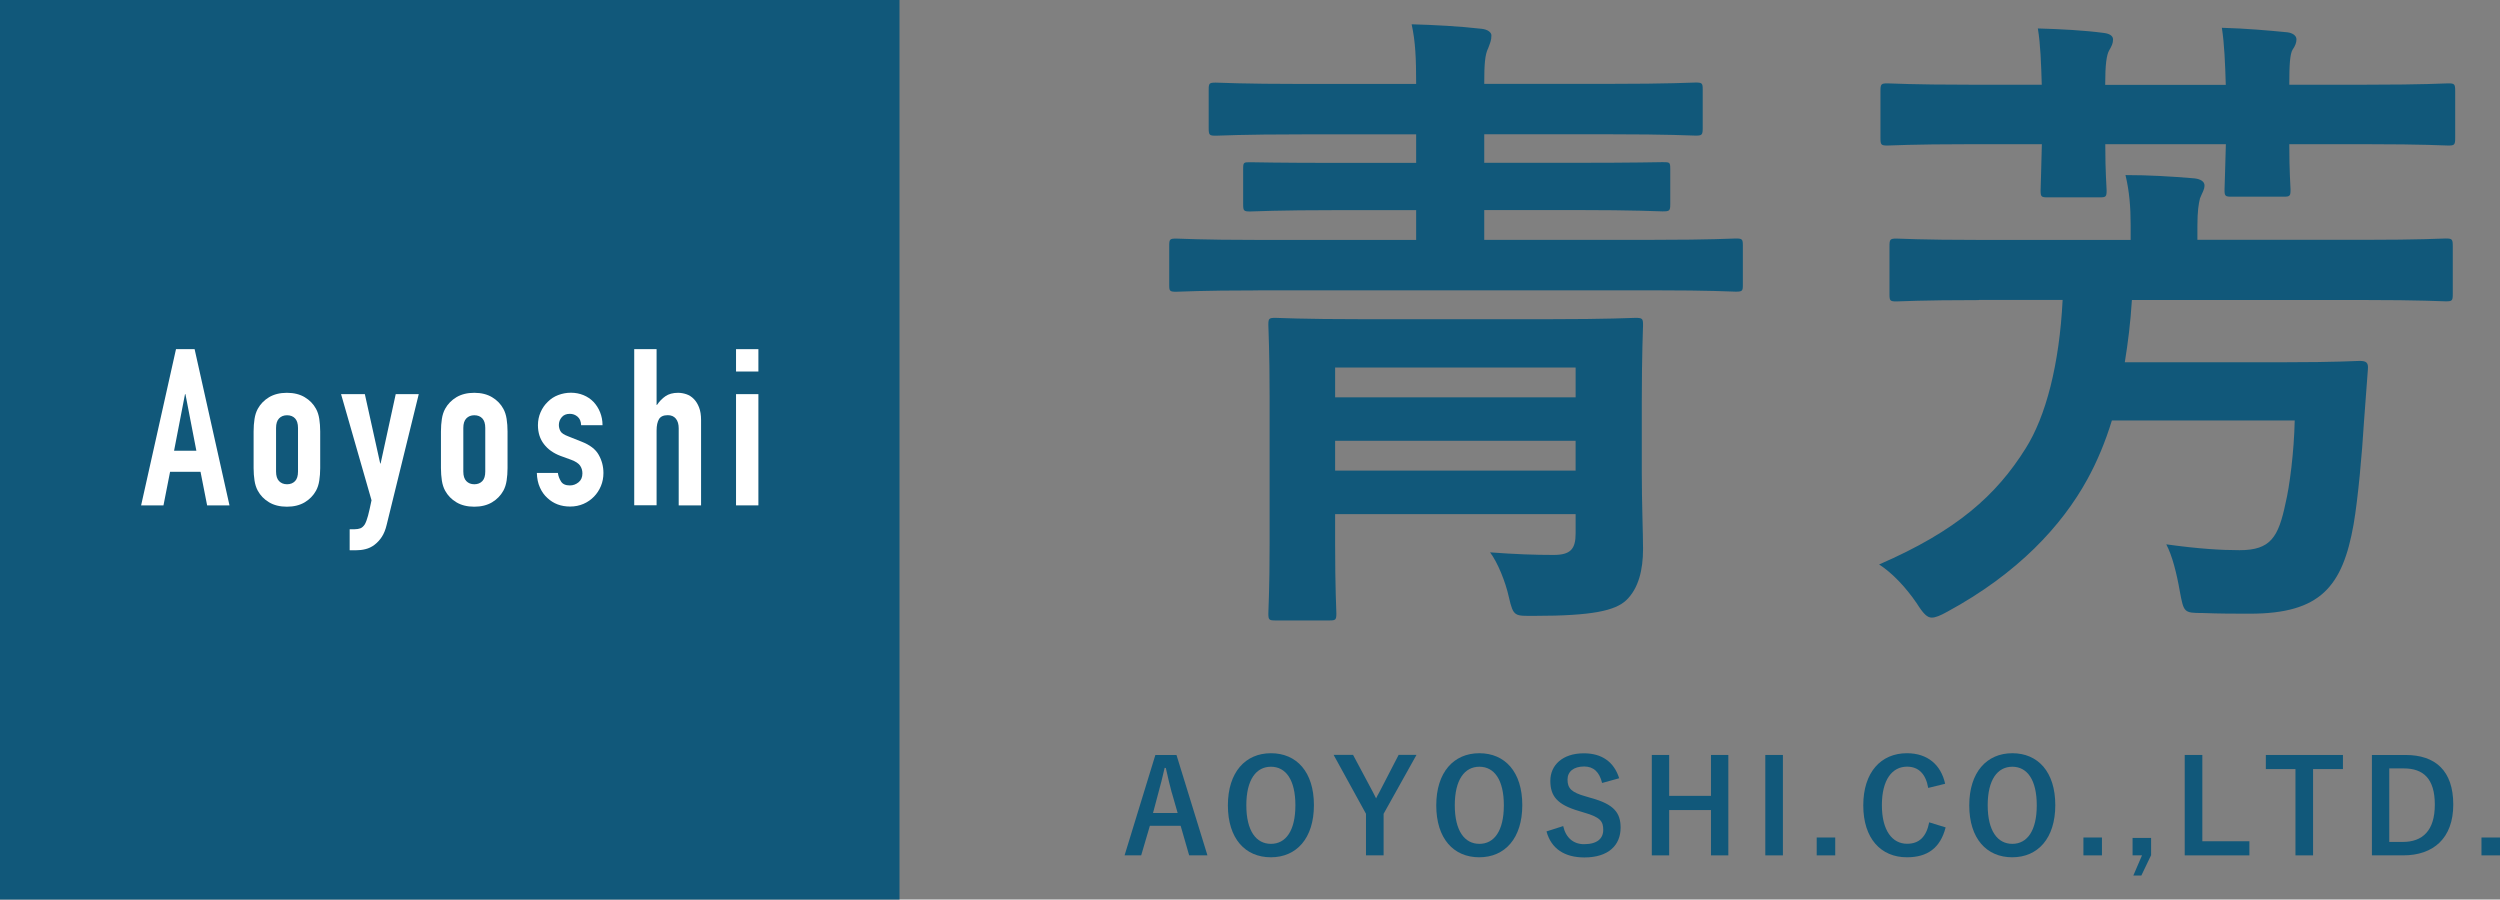 <?xml version="1.0" encoding="UTF-8"?><svg id="_レイヤー_1" xmlns="http://www.w3.org/2000/svg" viewBox="0 0 299.58 107.79"><rect x="0" y="0" width="299.58" height="107.79" fill="#808080" stroke="none"/><defs><style>.cls-1{fill:#fff;}.cls-2{fill:#11587a;}</style></defs><rect class="cls-2" width="107.79" height="107.79"/><path class="cls-1" d="M16.91,60.56l4.18-18.72h2.23l4.18,18.72h-2.68l-.79-4.02h-3.65l-.79,4.02h-2.68ZM23.53,54.01l-1.31-6.78h-.05l-1.31,6.78h2.68Z"/><path class="cls-1" d="M30.39,51.7c0-.54.04-1.04.11-1.5.07-.46.2-.86.39-1.21.32-.58.77-1.04,1.35-1.39.59-.35,1.3-.53,2.14-.53s1.56.18,2.14.53c.59.35,1.04.82,1.35,1.39.19.35.32.75.39,1.21.07.46.11.96.11,1.5v4.39c0,.54-.04,1.04-.11,1.5-.07.46-.2.86-.39,1.21-.32.58-.77,1.04-1.35,1.39-.59.35-1.3.53-2.14.53s-1.56-.18-2.14-.53c-.59-.35-1.04-.82-1.35-1.39-.19-.35-.32-.75-.39-1.21-.07-.46-.11-.95-.11-1.5v-4.39ZM33.08,56.51c0,.51.12.89.36,1.14s.56.38.96.38.72-.13.96-.38.35-.64.35-1.14v-5.23c0-.51-.12-.89-.35-1.14s-.56-.38-.96-.38-.72.13-.96.38-.36.63-.36,1.14v5.23Z"/><path class="cls-1" d="M40.88,47.23h2.84l1.84,8.31h.05l1.81-8.31h2.76l-3.84,15.64c-.14.6-.34,1.09-.59,1.47s-.55.7-.88.95-.69.42-1.06.51c-.38.1-.77.14-1.17.14h-.74v-2.52h.6c.26,0,.49-.04.68-.11.19-.07.37-.23.53-.47.14-.25.27-.59.39-1.04s.26-1.06.42-1.85l-3.65-12.72Z"/><path class="cls-1" d="M52.84,51.7c0-.54.04-1.04.11-1.5.07-.46.2-.86.39-1.21.32-.58.77-1.04,1.35-1.39.59-.35,1.3-.53,2.14-.53s1.56.18,2.14.53c.59.35,1.04.82,1.35,1.39.19.35.32.75.39,1.21.07.46.11.96.11,1.5v4.39c0,.54-.04,1.04-.11,1.5-.07.46-.2.86-.39,1.21-.32.58-.77,1.04-1.35,1.39-.59.35-1.3.53-2.14.53s-1.56-.18-2.14-.53c-.59-.35-1.04-.82-1.35-1.39-.19-.35-.32-.75-.39-1.21-.07-.46-.11-.95-.11-1.5v-4.39ZM55.52,56.51c0,.51.12.89.36,1.14s.56.38.96.38.72-.13.96-.38.35-.64.35-1.14v-5.23c0-.51-.12-.89-.35-1.14s-.56-.38-.96-.38-.72.13-.96.38-.36.63-.36,1.14v5.23Z"/><path class="cls-1" d="M69.64,50.96c-.02-.46-.16-.8-.43-1.03-.27-.23-.58-.34-.93-.34-.42,0-.75.14-.97.41-.23.27-.34.58-.34.93,0,.25.06.49.18.72.12.24.44.45.95.64l1.58.63c1,.39,1.69.91,2.06,1.58.38.67.57,1.39.57,2.18,0,.56-.1,1.08-.3,1.56-.2.48-.48.91-.83,1.27s-.77.66-1.26.87c-.49.21-1.02.32-1.6.32-1.09,0-2-.34-2.73-1.03-.37-.33-.67-.75-.89-1.25-.23-.5-.35-1.08-.37-1.75h2.52c.05.37.18.71.38,1.03.2.32.56.47,1.06.47.39,0,.73-.13,1.04-.38.31-.25.46-.61.46-1.06,0-.37-.1-.68-.29-.95-.19-.26-.54-.49-1.05-.68l-1.29-.47c-.84-.32-1.5-.78-1.98-1.41-.48-.62-.72-1.38-.72-2.27,0-.56.11-1.08.32-1.56.21-.48.5-.9.87-1.25.35-.35.76-.62,1.24-.8s.98-.28,1.52-.28,1.05.1,1.51.29c.46.19.86.46,1.2.81.33.35.6.77.79,1.25s.29.99.29,1.54h-2.52Z"/><path class="cls-1" d="M76,60.56v-18.72h2.68v6.68h.05c.28-.42.62-.77,1.01-1.04.39-.27.9-.41,1.51-.41.33,0,.67.06,1,.17.33.11.63.3.89.57.26.26.47.6.63,1.01s.24.92.24,1.51v10.23h-2.68v-9.23c0-.49-.11-.88-.34-1.16-.23-.28-.55-.42-.97-.42-.51,0-.86.16-1.05.47-.19.32-.29.77-.29,1.37v8.96h-2.68Z"/><path class="cls-1" d="M88.2,44.52v-2.68h2.68v2.68h-2.68ZM88.2,60.56v-13.33h2.68v13.33h-2.68Z"/><path class="cls-2" d="M150.75,34.8c-6.91,0-9.32.16-9.79.16-.78,0-.85-.08-.85-.78v-4.74c0-.78.08-.85.85-.85.47,0,2.87.16,9.79.16h18.95v-3.57h-9.24c-7.53,0-10.18.16-10.64.16-.78,0-.85-.08-.85-.85v-4.27c0-.78.08-.78.85-.78.47,0,3.11.08,10.64.08h9.24v-3.42h-13.52c-7.46,0-10.02.16-10.49.16-.78,0-.85-.08-.85-.93v-4.58c0-.78.08-.85.85-.85.47,0,3.03.16,10.49.16h13.52c0-3.03-.08-5.05-.54-7.15,2.8.08,5.67.23,8.39.54.78.08,1.17.47,1.17.78,0,.62-.16.93-.39,1.55-.39.78-.47,1.94-.47,4.27h14.84c7.46,0,10.02-.16,10.49-.16.78,0,.85.08.85.85v4.58c0,.85-.08.93-.85.93-.47,0-3.03-.16-10.49-.16h-14.84v3.42h10.8c7.46,0,10.1-.08,10.56-.08.85,0,.93,0,.93.78v4.27c0,.78-.08.85-.93.85-.47,0-3.11-.16-10.56-.16h-10.8v3.57h20.35c6.91,0,9.32-.16,9.79-.16.78,0,.85.08.85.85v4.74c0,.7-.08.78-.85.78-.47,0-2.87-.16-9.79-.16h-47.46ZM196.74,56.7c0,3.65.15,7.22.15,9.09,0,2.49-.54,4.74-2.02,6.14-1.32,1.24-4.04,1.87-10.95,1.87-2.41,0-2.56.15-3.11-2.25-.39-1.79-1.32-4.12-2.25-5.36,3.03.23,5.44.31,7.61.31,2.02,0,2.64-.7,2.64-2.56v-2.33h-28.82v3.5c0,5.44.15,8,.15,8.39,0,.78-.08.85-.85.85h-6.45c-.78,0-.85-.08-.85-.85,0-.47.15-2.8.15-8.31v-17.71c0-5.51-.15-8-.15-8.54,0-.78.08-.85.85-.85.47,0,3.03.16,10.49.16h22.14c7.46,0,10.02-.16,10.49-.16.85,0,.93.08.93.85,0,.47-.15,3.42-.15,9.17v8.62ZM159.99,44.04v3.57h28.82v-3.57h-28.82ZM188.81,56.39v-3.57h-28.82v3.57h28.82Z"/><path class="cls-2" d="M237.14,35.96c-6.99,0-9.4.16-9.87.16-.78,0-.85-.08-.85-.85v-5.75c0-.85.08-.93.85-.93.47,0,2.87.16,9.87.16h18.18v-1.79c0-2.1-.15-4.04-.62-5.98,2.87,0,5.44.16,8.23.39.78.08,1.24.39,1.24.85,0,.54-.31.93-.54,1.55-.16.62-.31,1.55-.31,3.26v1.71h19.81c7.07,0,9.48-.16,9.94-.16.78,0,.85.08.85.93v5.75c0,.78-.08.85-.85.85-.47,0-2.87-.16-9.94-.16h-27.66c-.16,2.64-.47,5.13-.85,7.46h19.03c6.45,0,8.62-.16,9.09-.16.78,0,1.09.16,1.01,1.01l-.47,6.29c-.23,3.81-.7,9.09-1.24,12.27-1.32,7.46-3.96,10.72-12.43,10.72-1.79,0-3.57,0-5.67-.08-2.25,0-2.25-.08-2.72-2.56-.39-2.25-.93-4.35-1.63-5.67,3.88.54,6.6.7,8.78.7,3.73,0,4.66-1.55,5.52-5.67.47-1.94,1.01-6.06,1.09-9.87h-21.91c-.78,2.56-1.79,4.97-2.95,7.07-3.03,5.52-8.31,11.26-16.78,15.85-.85.47-1.4.7-1.86.7-.54,0-1.01-.47-1.79-1.71-1.32-1.94-2.95-3.65-4.51-4.66,9.32-4.04,14.06-8.31,17.56-13.91,2.41-3.81,4.04-10.02,4.43-17.79h-10.02ZM244.67,10.17c-.08-2.56-.15-4.82-.47-6.76,2.87.08,5.59.23,7.92.54.62.08,1.09.31,1.09.78s-.16.78-.47,1.32c-.31.54-.47,1.71-.47,4.12h14.45c-.08-2.56-.16-4.82-.47-6.84,2.87.08,5.51.31,7.85.54.62.08,1.09.39,1.09.85,0,.39-.15.78-.47,1.24-.31.54-.39,1.79-.39,4.19h9.24c6.99,0,9.32-.16,9.79-.16.78,0,.85.08.85.93v5.59c0,.85-.08.93-.85.93-.47,0-2.8-.16-9.79-.16h-9.24c0,3.42.15,5.05.15,5.44,0,.78-.08.85-.85.85h-6.21c-.78,0-.85-.08-.85-.85,0-.39.08-2.02.16-5.44h-14.45c0,3.42.16,5.13.16,5.52,0,.78-.08.85-.85.85h-6.21c-.78,0-.85-.08-.85-.85,0-.47.08-2.1.15-5.52h-8.7c-6.91,0-9.32.16-9.79.16-.78,0-.85-.08-.85-.93v-5.59c0-.85.08-.93.85-.93.47,0,2.87.16,9.79.16h8.7Z"/><path class="cls-2" d="M144.69,102.5h-2.19l-1.02-3.54h-3.69l-1.04,3.54h-1.99l3.69-12.03h2.53l3.71,12.03ZM140.41,94.98c-.26-.95-.45-1.83-.71-2.96h-.14c-.26,1.15-.48,2.02-.74,2.95l-.65,2.45h2.95l-.7-2.44Z"/><path class="cls-2" d="M157.45,96.48c0,3.97-2.08,6.25-5.16,6.25s-5.15-2.25-5.15-6.22,2.09-6.25,5.16-6.25,5.15,2.23,5.15,6.22ZM149.35,96.5c0,3.07,1.18,4.62,2.95,4.62s2.93-1.55,2.93-4.62-1.16-4.62-2.93-4.62-2.95,1.54-2.95,4.62Z"/><path class="cls-2" d="M165.8,97.52v4.98h-2.11v-4.98l-3.88-7.06h2.33l2.39,4.48c.15.28.23.45.37.73.14-.29.22-.45.39-.74l2.31-4.47h2.14l-3.94,7.06Z"/><path class="cls-2" d="M182.42,96.48c0,3.97-2.08,6.25-5.16,6.25s-5.15-2.25-5.15-6.22,2.09-6.25,5.16-6.25,5.15,2.23,5.15,6.22ZM174.33,96.5c0,3.07,1.18,4.62,2.95,4.62s2.93-1.55,2.93-4.62-1.16-4.62-2.93-4.62-2.95,1.54-2.95,4.62Z"/><path class="cls-2" d="M191.98,93.82c-.31-1.3-1.02-1.97-2.14-1.97-1.27,0-2,.61-2,1.57,0,1.05.47,1.54,2.2,2.02l.64.19c2.74.75,3.52,1.78,3.52,3.55,0,2.11-1.46,3.57-4.34,3.57-2.34,0-3.97-1.02-4.54-3.12l2-.64c.31,1.4,1.23,2.17,2.5,2.17,1.58,0,2.3-.68,2.3-1.72s-.37-1.52-2.34-2.08l-.62-.19c-2.56-.76-3.38-1.77-3.38-3.61s1.43-3.29,4.02-3.29c2.11,0,3.6.99,4.23,2.99l-2.03.56Z"/><path class="cls-2" d="M207.11,102.5h-2.08v-5.43h-5.01v5.43h-2.08v-12.03h2.08v4.9h5.01v-4.9h2.08v12.03Z"/><path class="cls-2" d="M213.65,102.5h-2.11v-12.03h2.11v12.03Z"/><path class="cls-2" d="M219.92,102.5h-2.22v-2.14h2.22v2.14Z"/><path class="cls-2" d="M231.06,94.41c-.29-1.67-1.16-2.54-2.53-2.54-1.78,0-3.02,1.55-3.02,4.62s1.27,4.62,3.02,4.62c1.44,0,2.31-.82,2.65-2.57l1.97.61c-.64,2.48-2.19,3.58-4.64,3.58-3.12,0-5.23-2.25-5.23-6.22s2.12-6.25,5.23-6.25c2.47,0,4.08,1.38,4.58,3.66l-2.03.5Z"/><path class="cls-2" d="M246.29,96.48c0,3.97-2.08,6.25-5.16,6.25s-5.15-2.25-5.15-6.22,2.09-6.25,5.16-6.25,5.15,2.23,5.15,6.22ZM238.19,96.5c0,3.07,1.18,4.62,2.95,4.62s2.93-1.55,2.93-4.62-1.16-4.62-2.93-4.62-2.95,1.54-2.95,4.62Z"/><path class="cls-2" d="M251.88,102.5h-2.22v-2.14h2.22v2.14Z"/><path class="cls-2" d="M257.76,102.5l-1.16,2.42h-.96l1.04-2.42h-1.13v-2.09h2.22v2.09Z"/><path class="cls-2" d="M263.91,100.81h5.64v1.69h-7.75v-12.03h2.11v10.34Z"/><path class="cls-2" d="M280.76,92.16h-3.58v10.34h-2.11v-10.34h-3.55v-1.69h9.24v1.69Z"/><path class="cls-2" d="M288.26,90.47c3.58,0,5.72,1.89,5.72,5.94s-2.39,6.09-6,6.09h-3.75v-12.03h4.03ZM286.31,100.89h1.63c2.34,0,3.83-1.33,3.83-4.47s-1.4-4.34-3.72-4.34h-1.74v8.81Z"/><path class="cls-2" d="M299.58,102.5h-2.22v-2.14h2.22v2.14Z"/></svg>